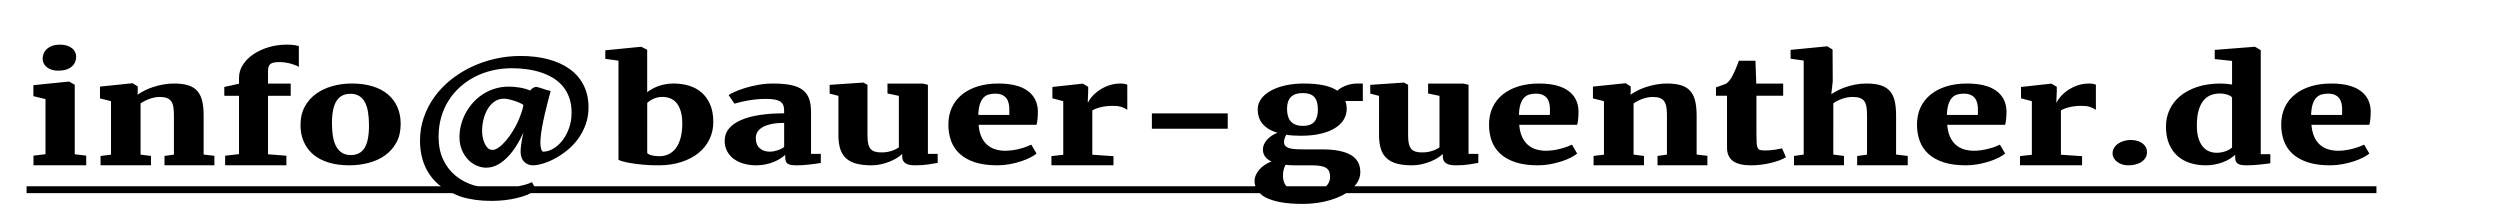 <?xml version="1.0" encoding="utf-8"?>
<!-- Generator: Adobe Illustrator 15.1.0, SVG Export Plug-In . SVG Version: 6.00 Build 0)  -->
<!DOCTYPE svg PUBLIC "-//W3C//DTD SVG 1.1//EN" "http://www.w3.org/Graphics/SVG/1.1/DTD/svg11.dtd">
<svg version="1.1" id="Layer_1" xmlns="http://www.w3.org/2000/svg" xmlns:xlink="http://www.w3.org/1999/xlink" x="0px" y="0px"
	 width="254.796px" height="22.168px" viewBox="0 0 254.796 22.168" enable-background="new 0 0 254.796 22.168"
	 xml:space="preserve">
<g>
	<g>
		<path d="M4.638,15.716l-1.225,0.145v0.981h5.374v-0.981l-1.169-0.138V8.637L7.05,8.315H7.005L3.403,8.681V9.8l1.234,0.3V15.716z
			 M4.784,6.856C4.923,6.966,5.09,7.052,5.282,7.112c0.191,0.061,0.403,0.092,0.635,0.092h0.01c0.311,0,0.58-0.037,0.809-0.11
			S7.154,6.92,7.307,6.79c0.152-0.129,0.267-0.28,0.343-0.453s0.114-0.36,0.114-0.56c0-0.166-0.037-0.323-0.11-0.472
			s-0.18-0.279-0.32-0.392c-0.14-0.112-0.313-0.201-0.516-0.267C6.613,4.583,6.377,4.549,6.109,4.549H6.1
			c-0.28,0-0.53,0.038-0.75,0.114c-0.22,0.076-0.404,0.179-0.553,0.311C4.648,5.105,4.536,5.259,4.459,5.435
			C4.383,5.609,4.345,5.795,4.345,5.99c0,0.17,0.038,0.331,0.114,0.479S4.644,6.747,4.784,6.856z M11.31,15.765l-1.061,0.128v0.949
			h5.138v-0.949l-1.061-0.135v-5.214c0.104-0.076,0.229-0.152,0.375-0.23c0.146-0.079,0.303-0.149,0.47-0.214
			c0.168-0.064,0.346-0.117,0.535-0.158c0.188-0.041,0.38-0.06,0.575-0.06c0.293,0,0.532,0.035,0.718,0.104
			c0.186,0.07,0.333,0.179,0.444,0.331c0.109,0.15,0.184,0.345,0.224,0.582c0.04,0.236,0.059,0.525,0.059,0.865v3.995l-0.959,0.135
			v0.949h5.083v-0.964l-1.097-0.127v-3.986c0-0.594-0.052-1.097-0.155-1.508c-0.104-0.412-0.273-0.747-0.507-1.005
			c-0.235-0.258-0.544-0.447-0.928-0.564c-0.384-0.117-0.859-0.176-1.425-0.176c-0.372,0-0.738,0.032-1.097,0.097
			c-0.36,0.065-0.701,0.149-1.023,0.255c-0.324,0.105-0.621,0.228-0.891,0.367c-0.271,0.139-0.508,0.28-0.708,0.423l0.018-0.326
			V8.812l-0.503-0.328h-0.045l-3.3,0.342v1.201l1.125,0.284V15.765z M24.363,15.708l-1.417,0.161v0.973h6.243V15.87l-1.874-0.146
			v-5.96h2.313V8.52h-2.313V7.275c0-0.184,0.019-0.338,0.055-0.461c0.037-0.122,0.101-0.22,0.192-0.293
			c0.091-0.072,0.212-0.123,0.365-0.151c0.152-0.029,0.341-0.043,0.567-0.043c0.207,0,0.416,0.017,0.626,0.052
			c0.209,0.034,0.403,0.077,0.58,0.127c0.176,0.05,0.332,0.104,0.466,0.161c0.133,0.057,0.231,0.111,0.292,0.161V4.693
			c-0.086-0.023-0.223-0.054-0.412-0.09c-0.189-0.036-0.46-0.055-0.813-0.055c-0.64,0-1.253,0.087-1.838,0.259
			c-0.584,0.172-1.103,0.41-1.554,0.713c-0.451,0.304-0.811,0.661-1.079,1.072c-0.269,0.412-0.402,0.857-0.402,1.334v0.607
			l-1.5,0.329v0.899h1.5V15.708z M31.936,15.751c0.424,0.354,0.943,0.625,1.559,0.814c0.616,0.188,1.317,0.283,2.103,0.283
			c0.688,0,1.35-0.084,1.983-0.252c0.634-0.168,1.192-0.424,1.673-0.77c0.481-0.346,0.865-0.783,1.152-1.313
			c0.287-0.53,0.43-1.159,0.43-1.887c0-0.639-0.113-1.213-0.338-1.722c-0.226-0.508-0.55-0.94-0.974-1.295s-0.943-0.626-1.558-0.815
			c-0.616-0.188-1.316-0.283-2.102-0.283c-0.689,0-1.349,0.087-1.979,0.262c-0.63,0.175-1.188,0.438-1.673,0.788
			c-0.484,0.35-0.87,0.79-1.156,1.319c-0.286,0.53-0.429,1.146-0.429,1.852c0,0.639,0.112,1.214,0.338,1.721
			C31.188,14.964,31.512,15.396,31.936,15.751z M34.299,10.283c0.311-0.483,0.783-0.725,1.417-0.725c0.347,0,0.64,0.072,0.877,0.214
			c0.237,0.143,0.433,0.351,0.585,0.624c0.152,0.274,0.262,0.612,0.329,1.015c0.067,0.402,0.1,0.866,0.1,1.39
			c0,1.035-0.15,1.794-0.452,2.278c-0.302,0.482-0.767,0.725-1.394,0.725c-0.341,0-0.634-0.072-0.877-0.215
			c-0.243-0.143-0.443-0.351-0.599-0.625c-0.156-0.272-0.27-0.611-0.343-1.014c-0.073-0.402-0.11-0.866-0.11-1.39
			C33.833,11.525,33.988,10.766,34.299,10.283z M63.037,16.292c0.061,0.037,0.198,0.088,0.412,0.151
			c0.213,0.064,0.494,0.125,0.841,0.184c0.347,0.06,0.756,0.11,1.229,0.156c0.473,0.044,1.004,0.066,1.595,0.066
			c0.865,0,1.644-0.112,2.335-0.339c0.691-0.228,1.278-0.536,1.76-0.932c0.481-0.394,0.85-0.86,1.105-1.396
			c0.256-0.537,0.384-1.116,0.384-1.737c0-0.704-0.108-1.306-0.325-1.802c-0.216-0.497-0.507-0.903-0.873-1.218
			c-0.365-0.315-0.794-0.546-1.284-0.693c-0.49-0.147-1.01-0.221-1.559-0.221c-0.292,0-0.571,0.025-0.836,0.073
			c-0.265,0.049-0.512,0.116-0.741,0.201s-0.437,0.179-0.626,0.284c-0.188,0.105-0.353,0.214-0.494,0.326V5.069l-0.603-0.3h-0.046
			l-3.62,0.358v0.871l1.343,0.183V16.292z M65.962,10.498c0.073-0.075,0.162-0.149,0.265-0.222c0.103-0.073,0.221-0.138,0.352-0.197
			c0.131-0.059,0.274-0.107,0.43-0.146c0.155-0.037,0.321-0.056,0.498-0.056c0.305,0,0.583,0.054,0.836,0.161
			c0.253,0.106,0.468,0.273,0.645,0.501c0.177,0.227,0.313,0.517,0.412,0.871c0.097,0.352,0.143,0.775,0.137,1.266
			c-0.006,0.544-0.067,1.02-0.183,1.425c-0.115,0.406-0.275,0.744-0.48,1.013c-0.204,0.27-0.447,0.471-0.731,0.605
			s-0.593,0.203-0.928,0.203c-0.317,0-0.59-0.032-0.818-0.093c-0.229-0.063-0.374-0.144-0.434-0.244V10.498z M77.429,11.72
			c-0.747,0.114-1.383,0.287-1.911,0.518c-0.527,0.229-0.936,0.519-1.225,0.866c-0.29,0.348-0.435,0.759-0.435,1.234
			c0,0.412,0.085,0.773,0.256,1.087c0.17,0.313,0.402,0.576,0.694,0.786s0.632,0.37,1.02,0.477c0.387,0.108,0.793,0.162,1.22,0.162
			c0.372,0,0.713-0.035,1.024-0.104c0.311-0.07,0.591-0.156,0.841-0.264c0.25-0.106,0.467-0.221,0.653-0.344
			c0.186-0.123,0.34-0.243,0.461-0.356v0.228c0,0.17,0.02,0.311,0.06,0.42c0.04,0.109,0.106,0.196,0.201,0.26
			c0.095,0.063,0.221,0.105,0.38,0.127c0.158,0.022,0.353,0.033,0.584,0.033c0.201,0,0.417-0.008,0.649-0.025
			c0.231-0.017,0.458-0.039,0.681-0.066c0.222-0.025,0.429-0.054,0.617-0.08s0.341-0.05,0.457-0.069v-0.929h-0.996v-4.27
			c0-0.52-0.064-0.963-0.192-1.33c-0.127-0.367-0.34-0.666-0.635-0.898c-0.296-0.233-0.69-0.402-1.184-0.509
			c-0.494-0.106-1.106-0.16-1.838-0.16c-0.53,0-1.043,0.045-1.54,0.136c-0.497,0.089-0.948,0.198-1.353,0.325
			c-0.405,0.126-0.753,0.256-1.042,0.388c-0.29,0.131-0.495,0.238-0.617,0.322l0.594,0.879h0.01
			c0.183-0.052,0.385-0.105,0.607-0.162c0.223-0.056,0.468-0.108,0.736-0.155c0.268-0.048,0.556-0.088,0.864-0.12
			c0.308-0.032,0.639-0.048,0.992-0.048c0.384,0,0.696,0.025,0.937,0.074c0.241,0.049,0.43,0.125,0.567,0.227
			c0.137,0.103,0.229,0.23,0.279,0.384c0.049,0.154,0.073,0.333,0.073,0.538v0.248C79.006,11.547,78.175,11.605,77.429,11.72z
			 M79.92,14.985c-0.098,0.073-0.209,0.138-0.334,0.196c-0.125,0.061-0.253,0.109-0.384,0.151c-0.131,0.041-0.261,0.073-0.389,0.095
			c-0.127,0.021-0.244,0.033-0.347,0.033c-0.427,0-0.772-0.119-1.037-0.355c-0.266-0.236-0.398-0.583-0.398-1.041
			c0-0.196,0.047-0.385,0.142-0.567c0.095-0.183,0.253-0.347,0.476-0.491c0.223-0.143,0.52-0.259,0.891-0.347
			s0.832-0.132,1.38-0.132V14.985z M85.45,13.773c0,0.558,0.063,1.031,0.191,1.42c0.128,0.391,0.329,0.709,0.604,0.954
			c0.274,0.246,0.624,0.425,1.051,0.536c0.426,0.109,0.938,0.166,1.536,0.166c0.316,0,0.63-0.034,0.941-0.104
			c0.311-0.067,0.604-0.156,0.878-0.266c0.274-0.107,0.524-0.232,0.75-0.37c0.226-0.14,0.408-0.278,0.548-0.415v0.262
			c0,0.293,0.104,0.516,0.311,0.666c0.207,0.151,0.539,0.227,0.996,0.227c0.512,0,0.967-0.03,1.366-0.092
			c0.399-0.062,0.714-0.113,0.946-0.155v-0.918h-0.997V8.641L94.079,8.52H90.45v1.007l1.161,0.241v5.257
			c-0.073,0.047-0.165,0.101-0.274,0.159c-0.11,0.059-0.238,0.114-0.384,0.166c-0.146,0.053-0.313,0.097-0.498,0.132
			c-0.187,0.035-0.392,0.053-0.617,0.053c-0.268,0-0.494-0.028-0.677-0.085c-0.183-0.058-0.329-0.152-0.439-0.287
			c-0.109-0.135-0.188-0.312-0.237-0.532c-0.049-0.219-0.073-0.489-0.073-0.811V8.641l-0.42-0.224h-0.018l-3.418,0.231v0.893
			l0.896,0.227V13.773z M97.831,15.689c0.405,0.368,0.921,0.652,1.549,0.855s1.381,0.305,2.258,0.305
			c0.433,0,0.856-0.039,1.271-0.117c0.414-0.077,0.8-0.176,1.156-0.292c0.356-0.117,0.672-0.246,0.946-0.388
			c0.274-0.142,0.484-0.275,0.631-0.402l-0.53-0.906c-0.14,0.067-0.31,0.139-0.508,0.212c-0.197,0.072-0.414,0.14-0.648,0.201
			s-0.48,0.11-0.736,0.149c-0.256,0.039-0.506,0.059-0.75,0.059c-0.384,0-0.735-0.052-1.051-0.154
			c-0.317-0.102-0.594-0.26-0.832-0.475c-0.237-0.214-0.429-0.488-0.576-0.822c-0.146-0.334-0.237-0.733-0.274-1.197h5.905
			c0.048-0.179,0.083-0.383,0.104-0.611c0.022-0.229,0.032-0.498,0.032-0.808c-0.03-0.888-0.385-1.574-1.064-2.059
			c-0.68-0.484-1.668-0.726-2.967-0.726c-0.762,0-1.454,0.096-2.079,0.287s-1.161,0.467-1.608,0.827
			c-0.448,0.359-0.794,0.798-1.038,1.316c-0.244,0.519-0.365,1.107-0.365,1.766c0,0.607,0.094,1.165,0.283,1.671
			C97.128,14.886,97.425,15.324,97.831,15.689z M99.865,10.624c0.091-0.281,0.212-0.503,0.366-0.664
			c0.152-0.16,0.33-0.27,0.534-0.329s0.425-0.087,0.663-0.087c0.274,0,0.504,0.041,0.69,0.122c0.186,0.081,0.335,0.195,0.448,0.341
			c0.112,0.146,0.191,0.319,0.237,0.52c0.045,0.2,0.068,0.42,0.068,0.663c0,0.067-0.001,0.154-0.004,0.263
			c-0.003,0.108-0.004,0.196-0.004,0.263h-3.153C99.721,11.269,99.773,10.905,99.865,10.624z M113.484,15.916l-2.158-0.146v-4.51
			c0.183-0.123,0.459-0.233,0.828-0.329c0.368-0.095,0.793-0.143,1.275-0.143c0.335,0,0.612,0.033,0.832,0.101
			c0.219,0.067,0.429,0.167,0.63,0.302V8.632c-0.067-0.035-0.163-0.063-0.288-0.086c-0.125-0.022-0.267-0.034-0.425-0.034
			c-0.305,0-0.591,0.034-0.859,0.102c-0.268,0.069-0.518,0.159-0.749,0.271c-0.232,0.112-0.442,0.238-0.631,0.376
			c-0.188,0.139-0.353,0.279-0.493,0.421c-0.14,0.141-0.256,0.278-0.348,0.41c-0.091,0.131-0.155,0.243-0.191,0.335h-0.046
			l0.046-1.155V8.849l-0.54-0.322h-0.046l-3.062,0.337v1.156l1.106,0.292v5.464l-1.206,0.132v0.935h6.325V15.916z M125.129,11.555
			h-7.732v1.564h7.732V11.555z M140.55,13.773c0,0.558,0.063,1.031,0.192,1.42c0.128,0.391,0.328,0.709,0.603,0.954
			c0.273,0.246,0.624,0.425,1.051,0.536c0.428,0.109,0.938,0.166,1.536,0.166c0.316,0,0.631-0.034,0.941-0.104
			c0.311-0.067,0.604-0.156,0.878-0.266c0.273-0.107,0.523-0.232,0.75-0.37c0.225-0.14,0.407-0.278,0.548-0.415v0.262
			c0,0.293,0.104,0.516,0.311,0.666c0.206,0.151,0.539,0.227,0.996,0.227c0.513,0,0.968-0.03,1.366-0.092
			c0.4-0.062,0.715-0.113,0.946-0.155v-0.918h-0.996V8.641l-0.493-0.121h-3.63v1.007l1.161,0.241v5.257
			c-0.072,0.047-0.164,0.101-0.273,0.159c-0.11,0.059-0.238,0.114-0.385,0.166c-0.146,0.053-0.312,0.097-0.497,0.132
			c-0.187,0.035-0.393,0.053-0.617,0.053c-0.269,0-0.493-0.028-0.677-0.085c-0.183-0.058-0.329-0.152-0.439-0.287
			c-0.108-0.135-0.188-0.312-0.237-0.532c-0.048-0.219-0.073-0.489-0.073-0.811V8.641l-0.42-0.224h-0.018l-3.42,0.231v0.893
			l0.896,0.227V13.773z M152.931,15.689c0.405,0.368,0.921,0.652,1.549,0.855c0.629,0.203,1.381,0.305,2.259,0.305
			c0.433,0,0.855-0.039,1.271-0.117c0.413-0.077,0.8-0.176,1.155-0.292c0.356-0.117,0.673-0.246,0.946-0.388
			c0.274-0.142,0.484-0.275,0.631-0.402l-0.529-0.906c-0.141,0.067-0.31,0.139-0.509,0.212c-0.197,0.072-0.414,0.14-0.648,0.201
			s-0.48,0.11-0.735,0.149c-0.256,0.039-0.506,0.059-0.75,0.059c-0.384,0-0.734-0.052-1.052-0.154
			c-0.316-0.102-0.594-0.26-0.831-0.475c-0.237-0.214-0.43-0.488-0.576-0.822s-0.238-0.733-0.274-1.197h5.905
			c0.048-0.179,0.083-0.383,0.105-0.611c0.021-0.229,0.031-0.498,0.031-0.808c-0.03-0.888-0.385-1.574-1.063-2.059
			c-0.681-0.484-1.669-0.726-2.968-0.726c-0.762,0-1.454,0.096-2.078,0.287c-0.625,0.191-1.162,0.467-1.609,0.827
			c-0.449,0.359-0.793,0.798-1.037,1.316c-0.245,0.519-0.365,1.107-0.365,1.766c0,0.607,0.094,1.165,0.282,1.671
			C152.229,14.886,152.525,15.324,152.931,15.689z M154.964,10.624c0.092-0.281,0.213-0.503,0.365-0.664
			c0.154-0.16,0.331-0.27,0.535-0.329c0.205-0.059,0.425-0.087,0.663-0.087c0.274,0,0.504,0.041,0.69,0.122
			c0.186,0.081,0.335,0.195,0.448,0.341c0.112,0.146,0.191,0.319,0.237,0.52c0.045,0.2,0.068,0.42,0.068,0.663
			c0,0.067-0.002,0.154-0.006,0.263c-0.002,0.108-0.003,0.196-0.003,0.263h-3.153C154.821,11.269,154.872,10.905,154.964,10.624z
			 M163.474,15.765l-1.061,0.128v0.949h5.138v-0.949l-1.061-0.135v-5.214c0.104-0.076,0.229-0.152,0.375-0.23
			c0.146-0.079,0.304-0.149,0.47-0.214c0.169-0.064,0.348-0.117,0.536-0.158s0.381-0.06,0.575-0.06c0.293,0,0.532,0.035,0.717,0.104
			c0.187,0.07,0.334,0.179,0.444,0.331c0.11,0.15,0.185,0.345,0.224,0.582c0.04,0.236,0.061,0.525,0.061,0.865v3.995l-0.96,0.135
			v0.949h5.082v-0.964l-1.097-0.127v-3.986c0-0.594-0.053-1.097-0.156-1.508c-0.103-0.412-0.272-0.747-0.507-1.005
			s-0.544-0.447-0.929-0.564c-0.383-0.117-0.858-0.176-1.425-0.176c-0.372,0-0.738,0.032-1.097,0.097
			c-0.361,0.065-0.702,0.149-1.024,0.255c-0.323,0.105-0.62,0.228-0.891,0.367c-0.271,0.139-0.507,0.28-0.709,0.423l0.019-0.326
			V8.812l-0.502-0.328h-0.046l-3.3,0.342v1.201l1.123,0.284V15.765z M176.016,15.04c0,0.622,0.202,1.079,0.608,1.372
			c0.404,0.292,1.021,0.438,1.85,0.438h0.02c0.347,0,0.695-0.023,1.046-0.07s0.683-0.11,0.996-0.188
			c0.314-0.078,0.601-0.168,0.859-0.266c0.259-0.1,0.468-0.201,0.626-0.305l-0.393-0.899h-0.01c-0.2,0.047-0.457,0.095-0.768,0.142
			s-0.625,0.07-0.941,0.07H179.9c-0.208,0-0.37-0.014-0.49-0.042c-0.118-0.029-0.206-0.099-0.264-0.208
			c-0.059-0.11-0.095-0.278-0.111-0.503c-0.014-0.226-0.022-0.536-0.022-0.933V9.756h2.725V8.52h-2.742l-0.083-2.333h-1.69
			c-0.043,0.123-0.092,0.255-0.146,0.396c-0.056,0.141-0.112,0.283-0.175,0.427c-0.061,0.144-0.121,0.281-0.183,0.411
			s-0.118,0.245-0.174,0.342c-0.091,0.18-0.185,0.327-0.283,0.442c-0.098,0.116-0.198,0.217-0.302,0.304
			c-0.019,0.01-0.078,0.035-0.178,0.073c-0.101,0.038-0.21,0.079-0.329,0.123c-0.12,0.043-0.233,0.084-0.343,0.123
			c-0.109,0.038-0.183,0.063-0.22,0.073v0.855h1.125V15.04z M183.831,15.758l-0.988,0.135v0.949h5.092v-0.949l-1.088-0.142V10.53
			c0.25-0.184,0.549-0.337,0.896-0.462c0.349-0.124,0.71-0.186,1.088-0.186c0.305,0,0.552,0.036,0.74,0.107
			c0.19,0.072,0.338,0.185,0.444,0.338c0.105,0.153,0.178,0.349,0.215,0.585c0.036,0.237,0.055,0.521,0.055,0.852v3.995
			l-1.006,0.142v0.942h5.155v-0.949l-1.188-0.142v-3.993c0-0.555-0.045-1.037-0.137-1.444c-0.092-0.406-0.251-0.744-0.476-1.012
			c-0.226-0.269-0.533-0.467-0.924-0.597c-0.39-0.129-0.88-0.193-1.471-0.193c-0.415,0-0.804,0.036-1.166,0.108
			s-0.697,0.162-1.005,0.27s-0.58,0.225-0.818,0.352c-0.238,0.127-0.438,0.248-0.604,0.363l0.146-1.334l-0.019-3.225l-0.539-0.322
			h-0.056l-3.683,0.359v0.899l1.335,0.19V15.758z M196.549,15.689c0.405,0.368,0.923,0.652,1.551,0.855
			c0.627,0.203,1.379,0.305,2.257,0.305c0.433,0,0.855-0.039,1.271-0.117c0.415-0.077,0.8-0.176,1.156-0.292
			c0.357-0.117,0.672-0.246,0.946-0.388c0.273-0.142,0.484-0.275,0.631-0.402l-0.53-0.906c-0.14,0.067-0.31,0.139-0.507,0.212
			c-0.199,0.072-0.414,0.14-0.65,0.201c-0.234,0.062-0.479,0.11-0.734,0.149c-0.257,0.039-0.506,0.059-0.75,0.059
			c-0.385,0-0.733-0.052-1.051-0.154c-0.318-0.102-0.595-0.26-0.832-0.475c-0.238-0.214-0.43-0.488-0.576-0.822
			s-0.237-0.733-0.273-1.197h5.904c0.049-0.179,0.084-0.383,0.104-0.611c0.022-0.229,0.033-0.498,0.033-0.808
			c-0.03-0.888-0.386-1.574-1.065-2.059c-0.68-0.484-1.669-0.726-2.966-0.726c-0.762,0-1.456,0.096-2.079,0.287
			c-0.626,0.191-1.162,0.467-1.61,0.827c-0.446,0.359-0.793,0.798-1.037,1.316c-0.243,0.519-0.365,1.107-0.365,1.766
			c0,0.607,0.095,1.165,0.283,1.671C195.847,14.886,196.145,15.324,196.549,15.689z M198.583,10.624
			c0.092-0.281,0.214-0.503,0.366-0.664c0.152-0.16,0.33-0.27,0.534-0.329c0.205-0.059,0.426-0.087,0.663-0.087
			c0.274,0,0.504,0.041,0.689,0.122c0.187,0.081,0.336,0.195,0.448,0.341c0.113,0.146,0.191,0.319,0.237,0.52
			c0.047,0.2,0.069,0.42,0.069,0.663c0,0.067-0.002,0.154-0.004,0.263c-0.004,0.108-0.006,0.196-0.006,0.263h-3.153
			C198.44,11.269,198.492,10.905,198.583,10.624z M212.203,15.916l-2.157-0.146v-4.51c0.183-0.123,0.458-0.233,0.827-0.329
			c0.369-0.095,0.793-0.143,1.274-0.143c0.336,0,0.613,0.033,0.832,0.101c0.22,0.067,0.431,0.167,0.631,0.302V8.632
			c-0.066-0.035-0.163-0.063-0.288-0.086c-0.124-0.022-0.267-0.034-0.425-0.034c-0.305,0-0.592,0.034-0.858,0.102
			c-0.269,0.069-0.52,0.159-0.75,0.271c-0.231,0.112-0.442,0.238-0.631,0.376c-0.189,0.139-0.354,0.279-0.493,0.421
			c-0.141,0.141-0.257,0.278-0.348,0.41c-0.092,0.131-0.155,0.243-0.192,0.335h-0.046l0.046-1.155V8.849l-0.539-0.322h-0.046
			l-3.063,0.337v1.156l1.106,0.292v5.464l-1.207,0.132v0.935h6.326V15.916z M215.801,16.513c0.148,0.107,0.317,0.189,0.506,0.248
			c0.19,0.059,0.385,0.088,0.585,0.088c0.274,0,0.531-0.03,0.769-0.092c0.237-0.061,0.44-0.149,0.612-0.267
			c0.171-0.117,0.305-0.259,0.401-0.428c0.099-0.168,0.146-0.36,0.146-0.574c0-0.161-0.036-0.314-0.108-0.461
			c-0.074-0.146-0.179-0.275-0.316-0.387c-0.138-0.112-0.309-0.202-0.516-0.271c-0.208-0.068-0.442-0.104-0.705-0.104
			c-0.249,0-0.487,0.033-0.712,0.1c-0.227,0.066-0.425,0.158-0.595,0.278c-0.171,0.119-0.307,0.263-0.407,0.428
			c-0.1,0.165-0.15,0.348-0.15,0.548c0,0.186,0.045,0.354,0.133,0.504C215.531,16.276,215.65,16.406,215.801,16.513z
			 M221.938,15.905c0.366,0.321,0.796,0.56,1.289,0.714c0.493,0.153,1.02,0.23,1.581,0.23c0.311,0,0.613-0.028,0.904-0.082
			c0.293-0.055,0.568-0.131,0.829-0.229c0.258-0.099,0.494-0.212,0.708-0.344c0.213-0.13,0.399-0.271,0.558-0.421v0.298
			c0,0.163,0.025,0.294,0.077,0.396s0.128,0.182,0.229,0.237c0.1,0.057,0.227,0.095,0.38,0.115c0.152,0.02,0.331,0.03,0.539,0.03
			c0.2,0,0.41-0.007,0.626-0.022c0.217-0.015,0.429-0.034,0.64-0.055c0.21-0.021,0.41-0.044,0.599-0.067
			c0.188-0.024,0.353-0.047,0.493-0.067v-0.923h-0.978V5.113l-0.576-0.344h-0.072l-4.041,0.315v0.936l1.765,0.19v2.405
			c-0.177-0.029-0.365-0.053-0.567-0.073c-0.201-0.019-0.399-0.029-0.594-0.029c-0.914,0-1.718,0.118-2.413,0.354
			c-0.694,0.235-1.277,0.553-1.746,0.952s-0.822,0.863-1.061,1.393c-0.237,0.529-0.356,1.088-0.356,1.677
			c0,0.69,0.107,1.285,0.32,1.786C221.282,15.172,221.572,15.583,221.938,15.905z M224.099,11.182
			c0.125-0.401,0.294-0.724,0.504-0.967c0.21-0.243,0.453-0.418,0.731-0.525c0.276-0.106,0.574-0.16,0.891-0.16
			c0.293,0,0.557,0.04,0.791,0.119s0.392,0.174,0.471,0.285v5.107c-0.073,0.064-0.16,0.127-0.261,0.189
			c-0.1,0.062-0.216,0.117-0.348,0.167c-0.131,0.051-0.276,0.092-0.435,0.123c-0.158,0.033-0.331,0.05-0.521,0.05
			c-0.299,0-0.572-0.057-0.822-0.168c-0.251-0.111-0.465-0.286-0.645-0.521c-0.18-0.236-0.32-0.538-0.421-0.904
			c-0.101-0.367-0.144-0.806-0.132-1.316C223.909,12.076,223.975,11.583,224.099,11.182z M233.669,15.689
			c0.406,0.368,0.923,0.652,1.55,0.855c0.628,0.203,1.38,0.305,2.258,0.305c0.433,0,0.856-0.039,1.271-0.117
			c0.415-0.077,0.799-0.176,1.156-0.292c0.356-0.117,0.672-0.246,0.946-0.388s0.485-0.275,0.63-0.402l-0.529-0.906
			c-0.141,0.067-0.31,0.139-0.508,0.212c-0.197,0.072-0.414,0.14-0.647,0.201c-0.235,0.062-0.48,0.11-0.737,0.149
			c-0.256,0.039-0.505,0.059-0.749,0.059c-0.384,0-0.734-0.052-1.051-0.154c-0.317-0.102-0.595-0.26-0.832-0.475
			c-0.238-0.214-0.431-0.488-0.575-0.822c-0.146-0.334-0.238-0.733-0.274-1.197h5.903c0.05-0.179,0.085-0.383,0.105-0.611
			c0.021-0.229,0.032-0.498,0.032-0.808c-0.029-0.888-0.385-1.574-1.065-2.059c-0.679-0.484-1.668-0.726-2.965-0.726
			c-0.762,0-1.455,0.096-2.08,0.287s-1.16,0.467-1.609,0.827c-0.447,0.359-0.793,0.798-1.037,1.316
			c-0.243,0.519-0.365,1.107-0.365,1.766c0,0.607,0.094,1.165,0.283,1.671C232.968,14.886,233.264,15.324,233.669,15.689z
			 M235.704,10.624c0.091-0.281,0.213-0.503,0.365-0.664c0.152-0.16,0.33-0.27,0.534-0.329s0.426-0.087,0.663-0.087
			c0.274,0,0.504,0.041,0.689,0.122c0.187,0.081,0.335,0.195,0.449,0.341c0.112,0.146,0.19,0.319,0.237,0.52
			c0.045,0.2,0.068,0.42,0.068,0.663c0,0.067-0.001,0.154-0.005,0.263c-0.004,0.108-0.005,0.196-0.005,0.263h-3.153
			C235.56,11.269,235.612,10.905,235.704,10.624z M138.038,18.984c0.146-0.164,0.274-0.335,0.373-0.519
			c0.152-0.287,0.229-0.598,0.229-0.929c0-0.794-0.328-1.378-0.983-1.752c-0.655-0.372-1.625-0.559-2.911-0.559h-1.864
			c-0.359,0-0.668-0.01-0.923-0.029c-0.257-0.02-0.466-0.059-0.626-0.117c-0.162-0.059-0.281-0.137-0.356-0.238
			c-0.077-0.1-0.115-0.229-0.115-0.391c0-0.092,0.021-0.207,0.063-0.34c0.044-0.134,0.101-0.261,0.175-0.377
			c0.219,0.039,0.453,0.066,0.703,0.08c0.25,0.016,0.515,0.022,0.796,0.022h0.009c0.731,0,1.385-0.065,1.96-0.198
			c0.576-0.133,1.063-0.32,1.464-0.563c0.398-0.242,0.701-0.532,0.909-0.868c0.207-0.336,0.311-0.711,0.311-1.124
			c0-0.282-0.046-0.545-0.138-0.787h1.783V8.513h-0.567c-0.237,0-0.463,0.023-0.677,0.071c-0.213,0.047-0.407,0.107-0.584,0.181
			c-0.178,0.073-0.331,0.152-0.462,0.238c-0.132,0.085-0.233,0.166-0.306,0.241c-0.36-0.244-0.82-0.427-1.381-0.548
			c-0.562-0.122-1.243-0.183-2.047-0.183h-0.01c-0.634,0-1.232,0.06-1.797,0.179c-0.563,0.12-1.059,0.293-1.489,0.521
			c-0.43,0.228-0.77,0.506-1.02,0.834c-0.249,0.329-0.375,0.702-0.375,1.12c0,0.271,0.039,0.526,0.115,0.765s0.196,0.46,0.36,0.662
			s0.374,0.382,0.626,0.54c0.253,0.16,0.56,0.292,0.919,0.396c-0.23,0.088-0.438,0.195-0.621,0.321
			c-0.183,0.128-0.339,0.264-0.467,0.41c-0.127,0.146-0.227,0.303-0.296,0.468c-0.07,0.166-0.105,0.332-0.105,0.498
			c0,0.551,0.292,0.962,0.878,1.235c-0.238,0.083-0.463,0.194-0.673,0.334c-0.21,0.138-0.393,0.294-0.549,0.468
			c-0.155,0.172-0.278,0.361-0.37,0.565c-0.092,0.205-0.137,0.415-0.137,0.63c0,0.184,0.032,0.357,0.085,0.525H54.446l-0.23-0.424
			c-0.176,0.093-0.403,0.18-0.681,0.26c-0.218,0.063-0.467,0.114-0.719,0.164h-4.102c-0.137-0.032-0.278-0.05-0.413-0.091
			c-0.701-0.212-1.318-0.536-1.851-0.97s-0.958-0.98-1.275-1.644c-0.317-0.662-0.475-1.444-0.475-2.345
			c0-0.712,0.089-1.379,0.27-2.001c0.18-0.622,0.434-1.191,0.763-1.708c0.329-0.516,0.722-0.977,1.179-1.383
			c0.457-0.405,0.961-0.748,1.513-1.029c0.551-0.281,1.144-0.494,1.778-0.64c0.634-0.146,1.289-0.22,1.965-0.22
			c0.5,0,0.996,0.033,1.49,0.098s0.966,0.169,1.417,0.313c0.451,0.144,0.871,0.332,1.261,0.563c0.39,0.232,0.727,0.515,1.01,0.85
			c0.284,0.334,0.506,0.725,0.667,1.17c0.162,0.446,0.243,0.951,0.243,1.518c0,0.595-0.09,1.136-0.271,1.626
			c-0.179,0.489-0.411,0.911-0.694,1.264c-0.283,0.353-0.596,0.624-0.937,0.817c-0.342,0.192-0.673,0.288-0.997,0.288
			c-0.042,0-0.083-0.031-0.123-0.097c-0.04-0.065-0.073-0.156-0.101-0.272c-0.027-0.115-0.046-0.254-0.055-0.413
			c-0.009-0.159-0.004-0.335,0.014-0.528c0.024-0.361,0.078-0.765,0.16-1.211c0.082-0.447,0.175-0.894,0.279-1.342
			c0.103-0.448,0.208-0.876,0.315-1.283c0.107-0.407,0.199-0.755,0.279-1.042c-0.269-0.059-0.514-0.128-0.736-0.208
			c-0.223-0.081-0.446-0.148-0.672-0.201c-0.067-0.01-0.134-0.004-0.201,0.015c-0.066,0.02-0.132,0.047-0.196,0.084
			c-0.063,0.037-0.119,0.078-0.165,0.125c-0.045,0.046-0.078,0.094-0.096,0.143c-0.347-0.142-0.715-0.244-1.102-0.307
			c-0.387-0.063-0.748-0.095-1.083-0.095c-0.519,0-1.002,0.071-1.454,0.212c-0.451,0.142-0.864,0.336-1.238,0.585
			c-0.375,0.249-0.708,0.539-1.001,0.871c-0.292,0.332-0.539,0.687-0.74,1.067c-0.201,0.38-0.354,0.775-0.457,1.185
			c-0.104,0.409-0.155,0.814-0.155,1.213c0,0.493,0.08,0.932,0.242,1.316c0.161,0.385,0.372,0.713,0.63,0.984
			c0.26,0.271,0.552,0.476,0.878,0.617s0.65,0.212,0.973,0.212c0.415,0,0.808-0.102,1.18-0.307c0.372-0.205,0.717-0.476,1.037-0.813
			c0.32-0.336,0.613-0.717,0.877-1.144c0.265-0.427,0.498-0.862,0.699-1.306c-0.115,0.511-0.195,0.936-0.237,1.27
			c-0.043,0.334-0.058,0.598-0.046,0.792c0.03,0.417,0.165,0.732,0.402,0.945c0.238,0.214,0.521,0.32,0.85,0.32
			c0.268,0,0.594-0.054,0.978-0.164s0.784-0.274,1.202-0.493c0.417-0.22,0.835-0.492,1.252-0.821c0.417-0.328,0.791-0.712,1.12-1.15
			c0.329-0.438,0.597-0.93,0.804-1.475c0.207-0.545,0.311-1.145,0.311-1.796c0-0.854-0.167-1.607-0.498-2.262
			c-0.332-0.655-0.803-1.203-1.412-1.643c-0.609-0.44-1.339-0.773-2.189-1c-0.85-0.227-1.793-0.339-2.829-0.339
			c-0.896,0-1.77,0.099-2.623,0.295c-0.853,0.197-1.659,0.477-2.417,0.839c-0.759,0.363-1.457,0.802-2.094,1.316
			c-0.636,0.515-1.185,1.092-1.646,1.731c-0.46,0.641-0.819,1.333-1.078,2.081c-0.259,0.747-0.388,1.536-0.388,2.365
			c0,0.953,0.164,1.809,0.493,2.566c0.33,0.76,0.805,1.404,1.426,1.936c0.067,0.057,0.153,0.097,0.223,0.15H2.708v0.702h43.417
			c0.284,0.132,0.564,0.268,0.883,0.367c0.898,0.282,1.918,0.423,3.058,0.423c0.457,0,0.906-0.024,1.348-0.072
			c0.442-0.05,0.861-0.121,1.257-0.216s0.764-0.21,1.102-0.345c0.116-0.046,0.2-0.106,0.307-0.157h74.308
			c0.157,0.155,0.342,0.302,0.58,0.428c0.391,0.208,0.898,0.37,1.522,0.49c0.625,0.119,1.388,0.179,2.29,0.179h0.01
			c0.493,0,0.98-0.033,1.462-0.102s0.938-0.169,1.371-0.3c0.433-0.133,0.833-0.292,1.202-0.479c0.132-0.066,0.25-0.142,0.368-0.216
			h105.01v-0.702H138.038z M132.762,9.485h0.009c0.543,0,0.936,0.135,1.18,0.402c0.243,0.268,0.365,0.693,0.365,1.273
			c0,0.25-0.025,0.478-0.077,0.683c-0.052,0.206-0.136,0.381-0.252,0.526c-0.116,0.145-0.269,0.258-0.461,0.338
			c-0.192,0.08-0.429,0.12-0.709,0.12h-0.009c-0.305,0-0.561-0.041-0.768-0.124c-0.208-0.082-0.375-0.2-0.503-0.352
			c-0.128-0.152-0.221-0.335-0.279-0.549c-0.058-0.214-0.087-0.453-0.087-0.716C131.171,10.019,131.701,9.485,132.762,9.485z
			 M53.279,11.039c-0.034,0.125-0.073,0.255-0.119,0.391c-0.045,0.137-0.095,0.272-0.146,0.406c-0.052,0.134-0.103,0.262-0.15,0.384
			c-0.159,0.37-0.349,0.738-0.571,1.1c-0.223,0.364-0.456,0.691-0.7,0.98c-0.244,0.291-0.487,0.526-0.731,0.707
			c-0.244,0.179-0.466,0.27-0.667,0.27c-0.195,0-0.359-0.068-0.494-0.204c-0.134-0.138-0.244-0.304-0.329-0.502
			c-0.085-0.196-0.146-0.405-0.183-0.624c-0.036-0.22-0.054-0.412-0.054-0.578c0-0.415,0.048-0.82,0.146-1.214
			s0.241-0.748,0.43-1.061c0.189-0.312,0.423-0.563,0.704-0.753c0.28-0.19,0.603-0.285,0.968-0.285c0.116,0,0.27,0.021,0.462,0.062
			c0.192,0.042,0.385,0.094,0.581,0.158s0.378,0.132,0.548,0.208s0.295,0.147,0.375,0.216
			C53.335,10.802,53.313,10.915,53.279,11.039z M135.343,18.758c-0.057,0.082-0.127,0.154-0.201,0.226h-4.029
			c-0.09-0.106-0.167-0.221-0.22-0.35c-0.088-0.215-0.133-0.46-0.133-0.731c0-0.255,0.026-0.47,0.077-0.647
			c0.052-0.179,0.115-0.33,0.188-0.457c0.152,0.015,0.311,0.026,0.477,0.037c0.164,0.009,0.337,0.014,0.52,0.014h1.684
			c0.353,0,0.647,0.021,0.886,0.063c0.237,0.042,0.429,0.109,0.57,0.205c0.145,0.095,0.246,0.217,0.308,0.365
			c0.061,0.147,0.091,0.333,0.091,0.552C135.559,18.312,135.487,18.553,135.343,18.758z"/>
	</g>
</g>
</svg>

